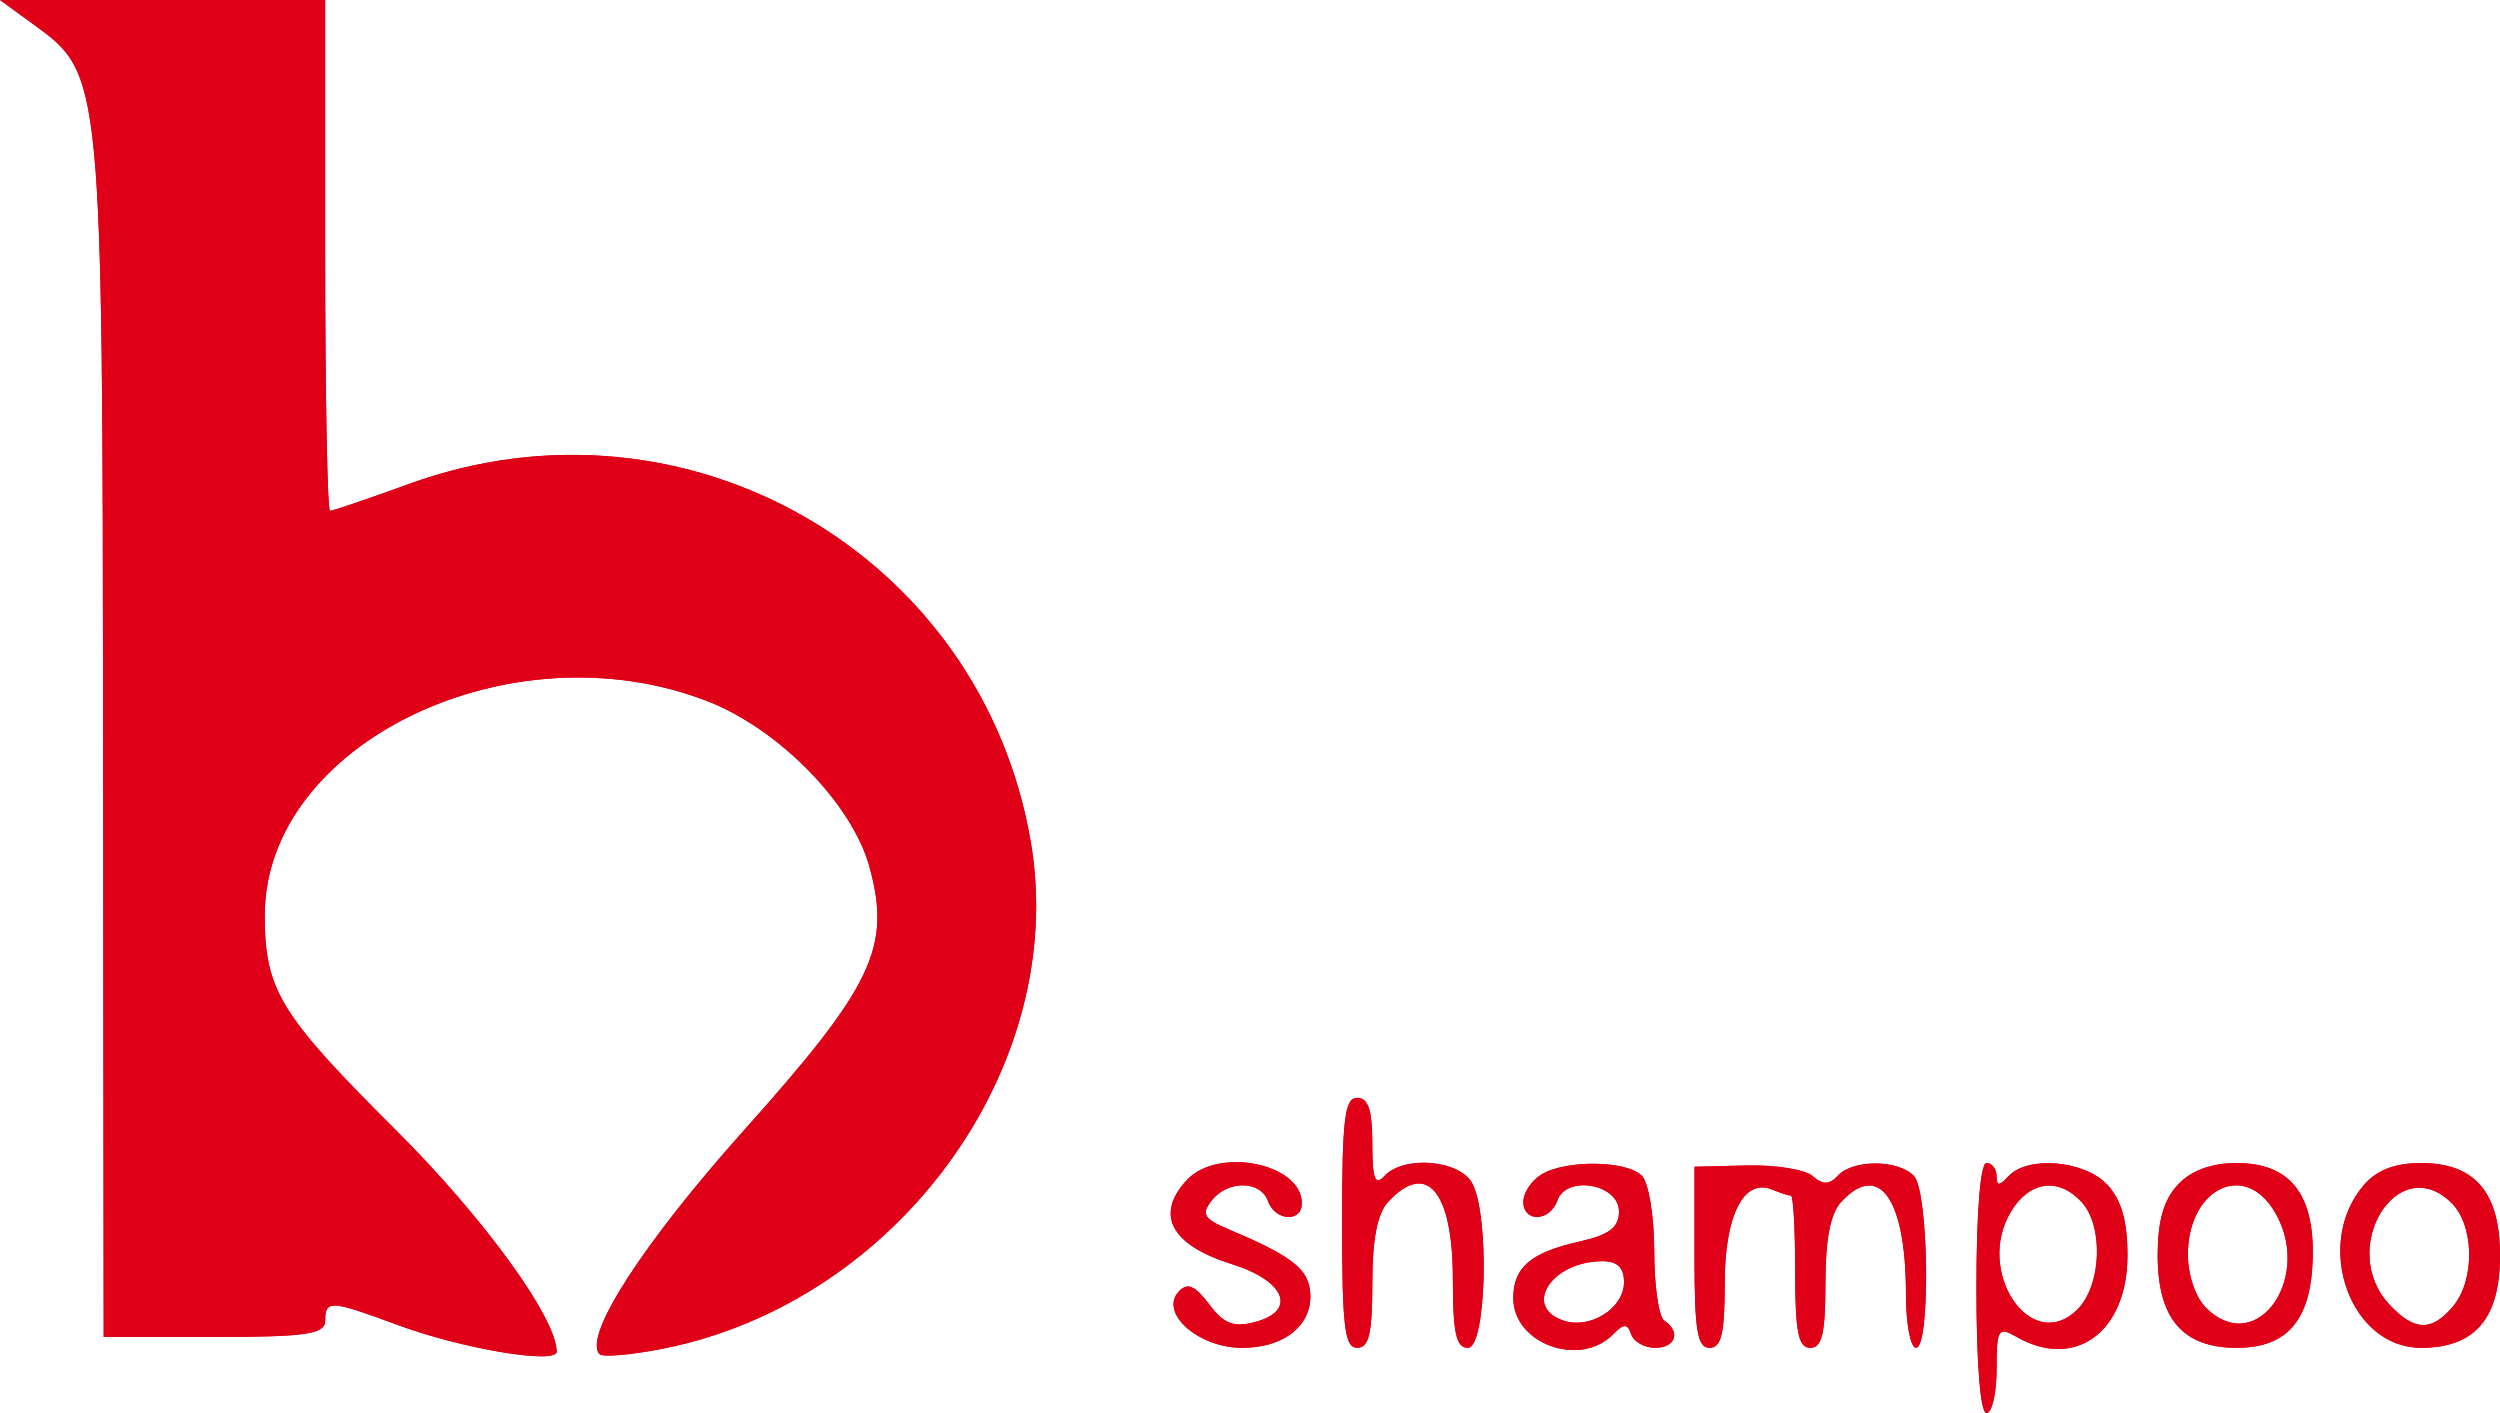 <?xml version="1.0" encoding="UTF-8"?> <svg xmlns="http://www.w3.org/2000/svg" width="115" height="65" viewBox="0 0 115 65" fill="none"> <path fill-rule="evenodd" clip-rule="evenodd" d="M1.565 1.139C4.71 3.427 4.715 3.477 4.744 34.125L4.769 61.5H9.863C14.083 61.5 14.958 61.371 14.958 60.75C14.958 59.791 15.215 59.806 18.27 60.94C21.239 62.043 25.613 62.778 25.607 62.172C25.59 60.606 22.25 56.01 18.19 51.965C12.86 46.656 12.179 45.538 12.179 42.1C12.179 34.197 23.499 28.73 32.553 32.259C35.84 33.539 39.203 36.981 39.996 39.875C41.009 43.571 40.158 45.359 34.245 51.969C29.587 57.176 26.815 61.467 27.577 62.289C27.72 62.443 29.047 62.327 30.527 62.032C41.328 59.876 49.178 49.046 47.416 38.729C45.156 25.49 31.558 17.645 18.851 22.25C16.954 22.938 15.302 23.5 15.18 23.5C15.058 23.5 14.958 18.212 14.958 11.75V0H7.479H0L1.565 1.139ZM61.737 56.25C61.737 61.028 61.855 62 62.432 62C62.971 62 63.126 61.337 63.126 59.035C63.126 57.008 63.356 55.824 63.854 55.285C65.634 53.364 66.832 54.797 66.832 58.85C66.832 61.316 66.982 62 67.526 62C68.362 62 68.531 56.06 67.742 54.467C67.192 53.358 64.587 53.123 63.682 54.1C63.25 54.566 63.126 54.233 63.126 52.6C63.126 51.066 62.939 50.5 62.432 50.5C61.855 50.5 61.737 51.472 61.737 56.25ZM54.591 54.285C53.116 55.878 53.868 57.276 56.67 58.151C59.115 58.916 59.674 60.287 57.753 60.807C56.756 61.078 56.301 60.905 55.619 59.995C54.972 59.133 54.619 58.984 54.226 59.408C53.313 60.395 55.12 62 57.144 62C59.147 62 60.463 60.871 60.256 59.33C60.121 58.323 59.317 57.727 56.479 56.532C55.385 56.071 55.255 55.849 55.726 55.237C56.46 54.282 57.986 54.289 58.327 55.25C58.654 56.169 59.884 56.248 59.884 55.35C59.884 53.516 56.023 52.739 54.591 54.285ZM70.884 54.04C70.439 54.321 70.074 54.876 70.074 55.275C70.074 56.248 71.292 56.203 71.642 55.217C72.064 54.032 74.474 54.467 74.474 55.727C74.474 56.462 74.023 56.806 72.657 57.112C70.414 57.616 69.611 58.301 69.611 59.711C69.611 61.819 72.681 62.929 74.207 61.375C74.698 60.875 74.864 60.875 75.033 61.375C75.15 61.719 75.645 62 76.133 62C77.079 62 77.328 61.264 76.558 60.75C76.303 60.58 76.095 59.15 76.095 57.571C76.095 55.992 75.845 54.43 75.539 54.1C74.866 53.373 72.004 53.336 70.884 54.04ZM77.947 57.836C77.947 61.204 78.08 62 78.642 62C79.182 62 79.337 61.337 79.337 59.035C79.337 55.904 80.209 54.179 81.519 54.721C81.889 54.874 82.279 55 82.385 55C82.492 55 82.579 56.575 82.579 58.5C82.579 61.278 82.723 62 83.274 62C83.813 62 83.969 61.337 83.969 59.035C83.969 57.008 84.198 55.824 84.696 55.285C86.445 53.398 87.674 55.152 87.674 59.532C87.674 60.889 87.882 62 88.137 62C88.81 62 88.726 54.836 88.044 54.1C87.337 53.336 85.244 53.323 84.544 54.079C84.151 54.503 83.843 54.51 83.391 54.105C83.051 53.8 81.688 53.578 80.361 53.611L77.947 53.67V57.836ZM90.916 59.25C90.916 62.75 91.097 65 91.379 65C91.634 65 91.842 64.092 91.842 62.983C91.842 61.142 91.921 61.011 92.738 61.483C95.442 63.044 97.863 61.282 97.863 57.75C97.863 56.166 97.588 55.203 96.937 54.5C95.9 53.38 93.278 53.15 92.398 54.1C91.966 54.566 91.842 54.566 91.842 54.1C91.842 53.77 91.634 53.5 91.379 53.5C91.097 53.5 90.916 55.75 90.916 59.25ZM100.179 54.5C99.527 55.203 99.253 56.166 99.253 57.75C99.253 60.651 100.406 62 102.886 62C105.24 62 106.329 60.695 106.387 57.803C106.446 54.894 105.312 53.5 102.886 53.5C101.723 53.5 100.784 53.847 100.179 54.5ZM108.703 54.553C106.421 57.276 108.11 62 111.367 62C113.847 62 115 60.651 115 57.75C115 54.849 113.847 53.5 111.367 53.5C110.144 53.5 109.309 53.83 108.703 54.553ZM95.746 55.285C96.782 56.404 96.671 59.152 95.546 60.252C93.42 62.329 90.835 58.483 92.507 55.73C93.36 54.323 94.686 54.142 95.746 55.285ZM104.553 55.611C106.494 58.604 103.875 62.504 101.489 60.172C100.997 59.692 100.642 58.659 100.642 57.708C100.642 54.76 103.133 53.423 104.553 55.611ZM112.763 55.328C113.819 56.358 113.862 58.872 112.844 60.086C111.856 61.265 111.055 61.242 109.905 60C107.521 57.426 110.286 52.907 112.763 55.328ZM74.705 58.983C74.705 60.184 73.144 61.167 71.909 60.744C70.039 60.103 71.359 58.049 73.663 58.015C74.395 58.005 74.705 58.292 74.705 58.983Z" fill="#DF0017"></path> <path fill-rule="evenodd" clip-rule="evenodd" d="M1.565 1.139C4.71 3.427 4.715 3.477 4.744 34.125L4.769 61.5H9.863C14.083 61.5 14.958 61.371 14.958 60.75C14.958 59.791 15.215 59.806 18.27 60.94C21.239 62.043 25.613 62.778 25.607 62.172C25.59 60.606 22.25 56.01 18.19 51.965C12.86 46.656 12.179 45.538 12.179 42.1C12.179 34.197 23.499 28.73 32.553 32.259C35.84 33.539 39.203 36.981 39.996 39.875C41.009 43.571 40.158 45.359 34.245 51.969C29.587 57.176 26.815 61.467 27.577 62.289C27.72 62.443 29.047 62.327 30.527 62.032C41.328 59.876 49.178 49.046 47.416 38.729C45.156 25.49 31.558 17.645 18.851 22.25C16.954 22.938 15.302 23.5 15.18 23.5C15.058 23.5 14.958 18.212 14.958 11.75V0H7.479H0L1.565 1.139ZM61.737 56.25C61.737 61.028 61.855 62 62.432 62C62.971 62 63.126 61.337 63.126 59.035C63.126 57.008 63.356 55.824 63.854 55.285C65.634 53.364 66.832 54.797 66.832 58.85C66.832 61.316 66.982 62 67.526 62C68.362 62 68.531 56.06 67.742 54.467C67.192 53.358 64.587 53.123 63.682 54.1C63.25 54.566 63.126 54.233 63.126 52.6C63.126 51.066 62.939 50.5 62.432 50.5C61.855 50.5 61.737 51.472 61.737 56.25ZM54.591 54.285C53.116 55.878 53.868 57.276 56.67 58.151C59.115 58.916 59.674 60.287 57.753 60.807C56.756 61.078 56.301 60.905 55.619 59.995C54.972 59.133 54.619 58.984 54.226 59.408C53.313 60.395 55.12 62 57.144 62C59.147 62 60.463 60.871 60.256 59.33C60.121 58.323 59.317 57.727 56.479 56.532C55.385 56.071 55.255 55.849 55.726 55.237C56.46 54.282 57.986 54.289 58.327 55.25C58.654 56.169 59.884 56.248 59.884 55.35C59.884 53.516 56.023 52.739 54.591 54.285ZM70.884 54.04C70.439 54.321 70.074 54.876 70.074 55.275C70.074 56.248 71.292 56.203 71.642 55.217C72.064 54.032 74.474 54.467 74.474 55.727C74.474 56.462 74.023 56.806 72.657 57.112C70.414 57.616 69.611 58.301 69.611 59.711C69.611 61.819 72.681 62.929 74.207 61.375C74.698 60.875 74.864 60.875 75.033 61.375C75.15 61.719 75.645 62 76.133 62C77.079 62 77.328 61.264 76.558 60.75C76.303 60.58 76.095 59.15 76.095 57.571C76.095 55.992 75.845 54.43 75.539 54.1C74.866 53.373 72.004 53.336 70.884 54.04ZM77.947 57.836C77.947 61.204 78.08 62 78.642 62C79.182 62 79.337 61.337 79.337 59.035C79.337 55.904 80.209 54.179 81.519 54.721C81.889 54.874 82.279 55 82.385 55C82.492 55 82.579 56.575 82.579 58.5C82.579 61.278 82.723 62 83.274 62C83.813 62 83.969 61.337 83.969 59.035C83.969 57.008 84.198 55.824 84.696 55.285C86.445 53.398 87.674 55.152 87.674 59.532C87.674 60.889 87.882 62 88.137 62C88.81 62 88.726 54.836 88.044 54.1C87.337 53.336 85.244 53.323 84.544 54.079C84.151 54.503 83.843 54.51 83.391 54.105C83.051 53.8 81.688 53.578 80.361 53.611L77.947 53.67V57.836ZM90.916 59.25C90.916 62.75 91.097 65 91.379 65C91.634 65 91.842 64.092 91.842 62.983C91.842 61.142 91.921 61.011 92.738 61.483C95.442 63.044 97.863 61.282 97.863 57.75C97.863 56.166 97.588 55.203 96.937 54.5C95.9 53.38 93.278 53.15 92.398 54.1C91.966 54.566 91.842 54.566 91.842 54.1C91.842 53.77 91.634 53.5 91.379 53.5C91.097 53.5 90.916 55.75 90.916 59.25ZM100.179 54.5C99.527 55.203 99.253 56.166 99.253 57.75C99.253 60.651 100.406 62 102.886 62C105.24 62 106.329 60.695 106.387 57.803C106.446 54.894 105.312 53.5 102.886 53.5C101.723 53.5 100.784 53.847 100.179 54.5ZM108.703 54.553C106.421 57.276 108.11 62 111.367 62C113.847 62 115 60.651 115 57.75C115 54.849 113.847 53.5 111.367 53.5C110.144 53.5 109.309 53.83 108.703 54.553ZM95.746 55.285C96.782 56.404 96.671 59.152 95.546 60.252C93.42 62.329 90.835 58.483 92.507 55.73C93.36 54.323 94.686 54.142 95.746 55.285ZM104.553 55.611C106.494 58.604 103.875 62.504 101.489 60.172C100.997 59.692 100.642 58.659 100.642 57.708C100.642 54.76 103.133 53.423 104.553 55.611ZM112.763 55.328C113.819 56.358 113.862 58.872 112.844 60.086C111.856 61.265 111.055 61.242 109.905 60C107.521 57.426 110.286 52.907 112.763 55.328ZM74.705 58.983C74.705 60.184 73.144 61.167 71.909 60.744C70.039 60.103 71.359 58.049 73.663 58.015C74.395 58.005 74.705 58.292 74.705 58.983Z" fill="#DF0017"></path> </svg> 